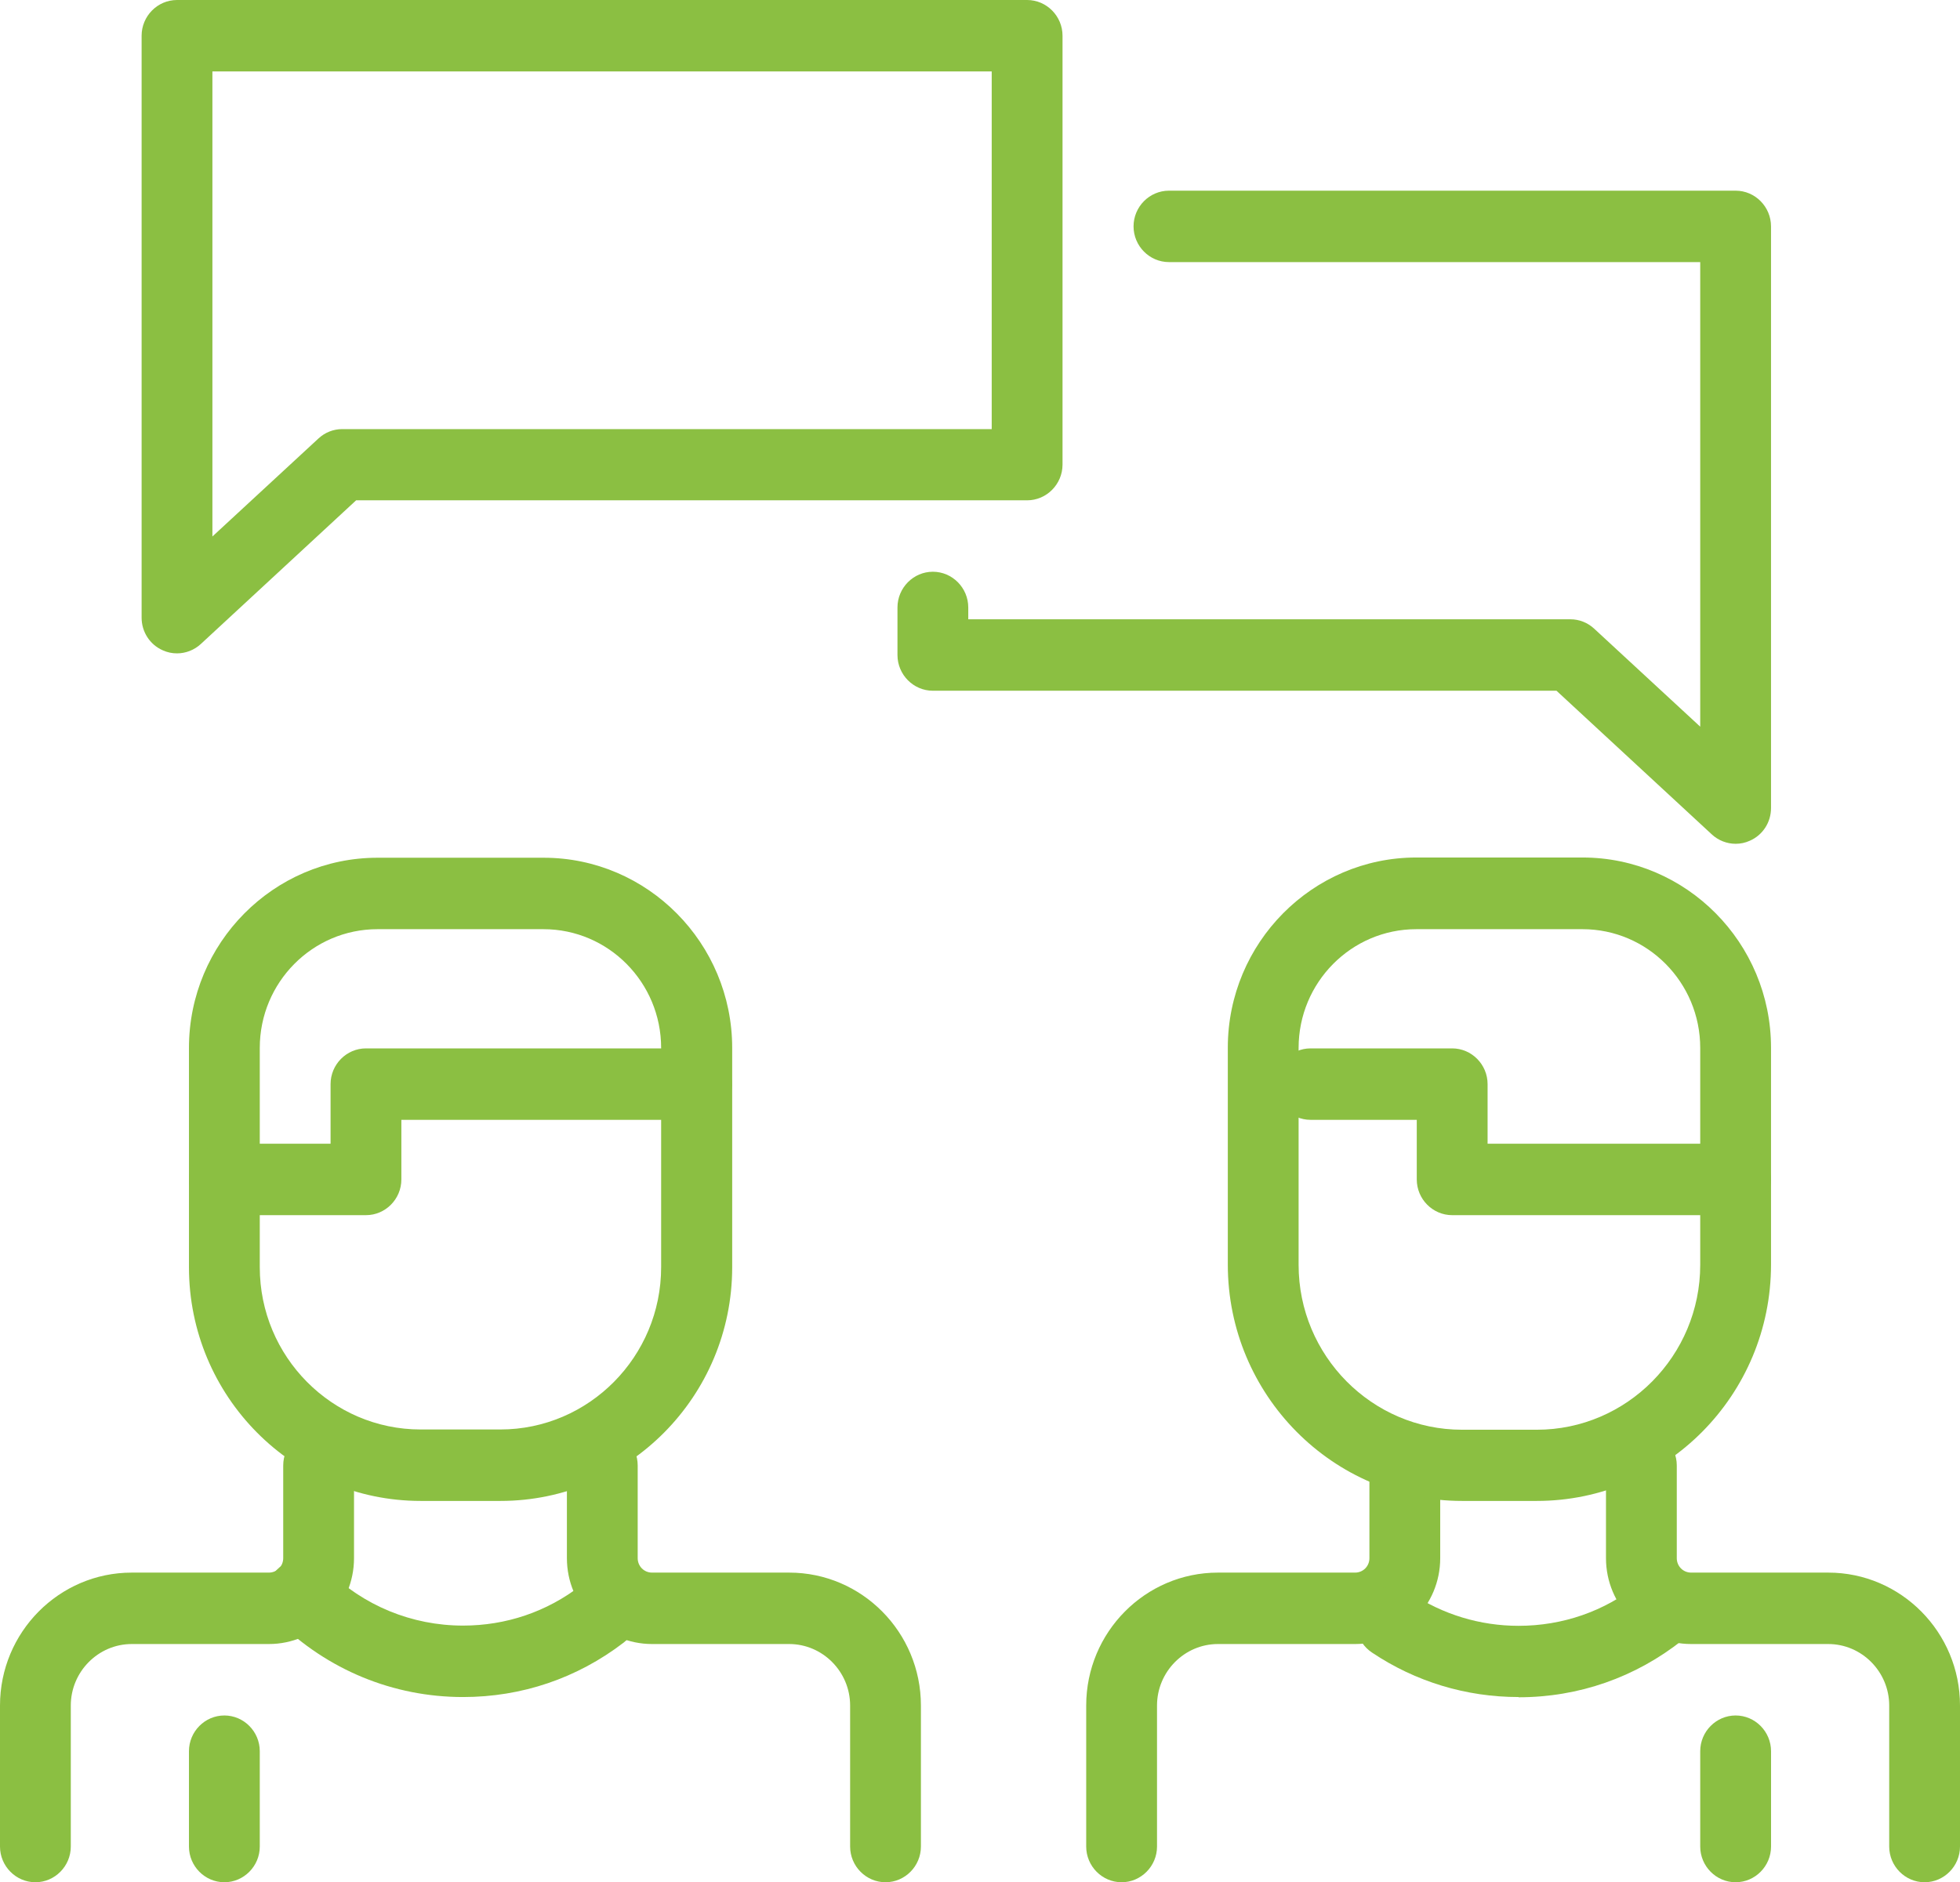 <?xml version="1.0" encoding="UTF-8"?>
<svg xmlns="http://www.w3.org/2000/svg" width="76" height="73" viewBox="0 0 76 73" fill="none">
  <g clip-path="url(#clip0_60_833)">
    <path d="M34.337 73C33.582 73 32.964 72.376 32.964 71.615V66.147C32.964 64.835 31.9 63.761 30.6 63.761H25.282C23.464 63.761 21.982 62.266 21.982 60.431V56.835C21.982 56.073 22.6 55.45 23.355 55.45C24.109 55.45 24.727 56.073 24.727 56.835V60.431C24.727 60.743 24.973 60.991 25.282 60.991H30.6C33.418 60.991 35.709 63.303 35.709 66.147V71.615C35.709 72.376 35.091 73 34.337 73Z" fill="#8BBF42"></path>
    <path d="M1.373 73C0.618 73 0 72.376 0 71.615V66.147C0 63.303 2.291 60.991 5.109 60.991H10.427C10.736 60.991 10.982 60.743 10.982 60.431V56.835C10.982 56.073 11.6 55.45 12.354 55.45C13.109 55.45 13.727 56.073 13.727 56.835V60.431C13.727 62.266 12.245 63.761 10.427 63.761H5.109C3.809 63.761 2.745 64.835 2.745 66.147V71.615C2.745 72.376 2.127 73 1.373 73Z" fill="#8BBF42"></path>
    <path d="M43.491 73C42.736 73 42.118 72.376 42.118 71.615V66.147C42.118 63.303 44.409 60.991 47.227 60.991H52.545C52.855 60.991 53.1 60.743 53.1 60.431V56.835C53.1 56.073 53.718 55.45 54.473 55.45C55.227 55.45 55.845 56.073 55.845 56.835V60.431C55.845 62.266 54.364 63.761 52.545 63.761H47.227C45.927 63.761 44.864 64.835 44.864 66.147V71.615C44.864 72.376 44.245 73 43.491 73Z" fill="#8BBF42"></path>
    <path d="M19.4 58.211H16.309C11.354 58.211 7.327 54.147 7.327 49.147V40.642C7.327 36.578 10.609 33.266 14.636 33.266H21.082C25.109 33.266 28.391 36.578 28.391 40.642V49.147C28.391 54.147 24.363 58.211 19.409 58.211H19.4ZM14.636 36.037C12.118 36.037 10.073 38.101 10.073 40.642V49.147C10.073 52.615 12.873 55.44 16.309 55.44H19.4C22.836 55.44 25.636 52.615 25.636 49.147V40.642C25.636 38.101 23.591 36.037 21.073 36.037H14.627H14.636Z" fill="#8BBF42"></path>
    <path d="M14.191 47.128H8.7C7.945 47.128 7.327 46.505 7.327 45.743C7.327 44.982 7.945 44.358 8.7 44.358H12.818V42.046C12.818 41.284 13.436 40.66 14.191 40.66H27.009C27.764 40.66 28.382 41.284 28.382 42.046C28.382 42.807 27.764 43.431 27.009 43.431H15.563V45.743C15.563 46.505 14.945 47.128 14.191 47.128Z" fill="#8BBF42"></path>
    <path d="M17.954 65.817C15.245 65.817 12.691 64.761 10.754 62.853C10.209 62.321 10.2 61.44 10.727 60.89C11.254 60.34 12.127 60.33 12.673 60.872C14.091 62.275 15.973 63.046 17.954 63.046C19.618 63.046 21.2 62.514 22.518 61.495C23.127 61.037 23.982 61.156 24.445 61.761C24.9 62.367 24.791 63.239 24.182 63.706C22.373 65.092 20.227 65.817 17.954 65.817Z" fill="#8BBF42"></path>
    <path d="M74.627 73C73.873 73 73.255 72.376 73.255 71.615V66.147C73.255 64.835 72.191 63.761 70.891 63.761H65.573C63.755 63.761 62.273 62.266 62.273 60.431V56.835C62.273 56.073 62.891 55.45 63.646 55.45C64.4 55.45 65.018 56.073 65.018 56.835V60.431C65.018 60.743 65.264 60.991 65.573 60.991H70.891C73.709 60.991 76 63.303 76 66.147V71.615C76 72.376 75.382 73 74.627 73Z" fill="#8BBF42"></path>
    <path d="M8.7 73C7.945 73 7.327 72.376 7.327 71.615V67.917C7.327 67.156 7.945 66.532 8.7 66.532C9.454 66.532 10.073 67.156 10.073 67.917V71.615C10.073 72.376 9.454 73 8.7 73Z" fill="#8BBF42"></path>
    <path d="M67.3 73C66.545 73 65.927 72.376 65.927 71.615V67.917C65.927 67.156 66.545 66.532 67.3 66.532C68.055 66.532 68.673 67.156 68.673 67.917V71.615C68.673 72.376 68.055 73 67.3 73Z" fill="#8BBF42"></path>
    <path d="M59.591 58.211H56.691C51.682 58.211 47.609 54.101 47.609 49.046V40.633C47.609 36.569 50.891 33.257 54.918 33.257H61.363C65.391 33.257 68.672 36.569 68.672 40.633V49.046C68.672 54.101 64.6 58.211 59.591 58.211ZM54.918 36.037C52.4 36.037 50.354 38.101 50.354 40.642V49.055C50.354 52.578 53.2 55.45 56.691 55.45H59.591C63.082 55.45 65.927 52.578 65.927 49.055V40.642C65.927 38.101 63.882 36.037 61.363 36.037H54.918Z" fill="#8BBF42"></path>
    <path d="M67.3 47.128H56.309C55.554 47.128 54.936 46.505 54.936 45.743V43.431H50.818C50.063 43.431 49.445 42.807 49.445 42.046C49.445 41.284 50.063 40.66 50.818 40.66H56.309C57.063 40.66 57.682 41.284 57.682 42.046V44.358H67.3C68.054 44.358 68.673 44.982 68.673 45.743C68.673 46.505 68.054 47.128 67.3 47.128Z" fill="#8BBF42"></path>
    <path d="M58.882 65.817C56.845 65.817 54.882 65.22 53.2 64.092C52.563 63.67 52.391 62.807 52.809 62.174C53.227 61.532 54.082 61.367 54.709 61.789C55.945 62.615 57.391 63.055 58.882 63.055C60.591 63.055 62.209 62.495 63.545 61.431C64.145 60.963 65.009 61.064 65.473 61.66C65.945 62.266 65.836 63.138 65.245 63.605C63.418 65.055 61.218 65.826 58.882 65.826V65.817Z" fill="#8BBF42"></path>
    <path d="M6.863 25.34C6.673 25.34 6.491 25.303 6.309 25.22C5.809 25 5.491 24.505 5.491 23.954V1.385C5.491 0.624 6.109 0 6.863 0H39.827C40.582 0 41.2 0.624 41.2 1.385V18.018C41.2 18.78 40.582 19.404 39.827 19.404H13.809L7.791 24.973C7.536 25.211 7.2 25.34 6.863 25.34ZM8.236 2.78V20.807L12.345 17.009C12.6 16.771 12.927 16.642 13.273 16.642H38.454V2.771H8.236V2.78Z" fill="#8BBF42"></path>
    <path d="M67.3 32.725C66.963 32.725 66.627 32.596 66.373 32.358L60.354 26.789H36.172C35.418 26.789 34.8 26.165 34.8 25.404V23.56C34.8 22.798 35.418 22.174 36.172 22.174C36.927 22.174 37.545 22.798 37.545 23.56V24.018H60.891C61.236 24.018 61.563 24.147 61.818 24.385L65.927 28.183V10.165H45.327C44.572 10.165 43.954 9.541 43.954 8.78C43.954 8.018 44.572 7.395 45.327 7.395H67.3C68.054 7.395 68.672 8.018 68.672 8.78V31.34C68.672 31.89 68.354 32.385 67.854 32.605C67.672 32.688 67.491 32.725 67.3 32.725Z" fill="#8BBF42"></path>
  </g>
  <defs>
    <clipPath id="clip0_60_833">
      <rect width="76" height="73" fill="white"></rect>
    </clipPath>
  </defs>
</svg>
